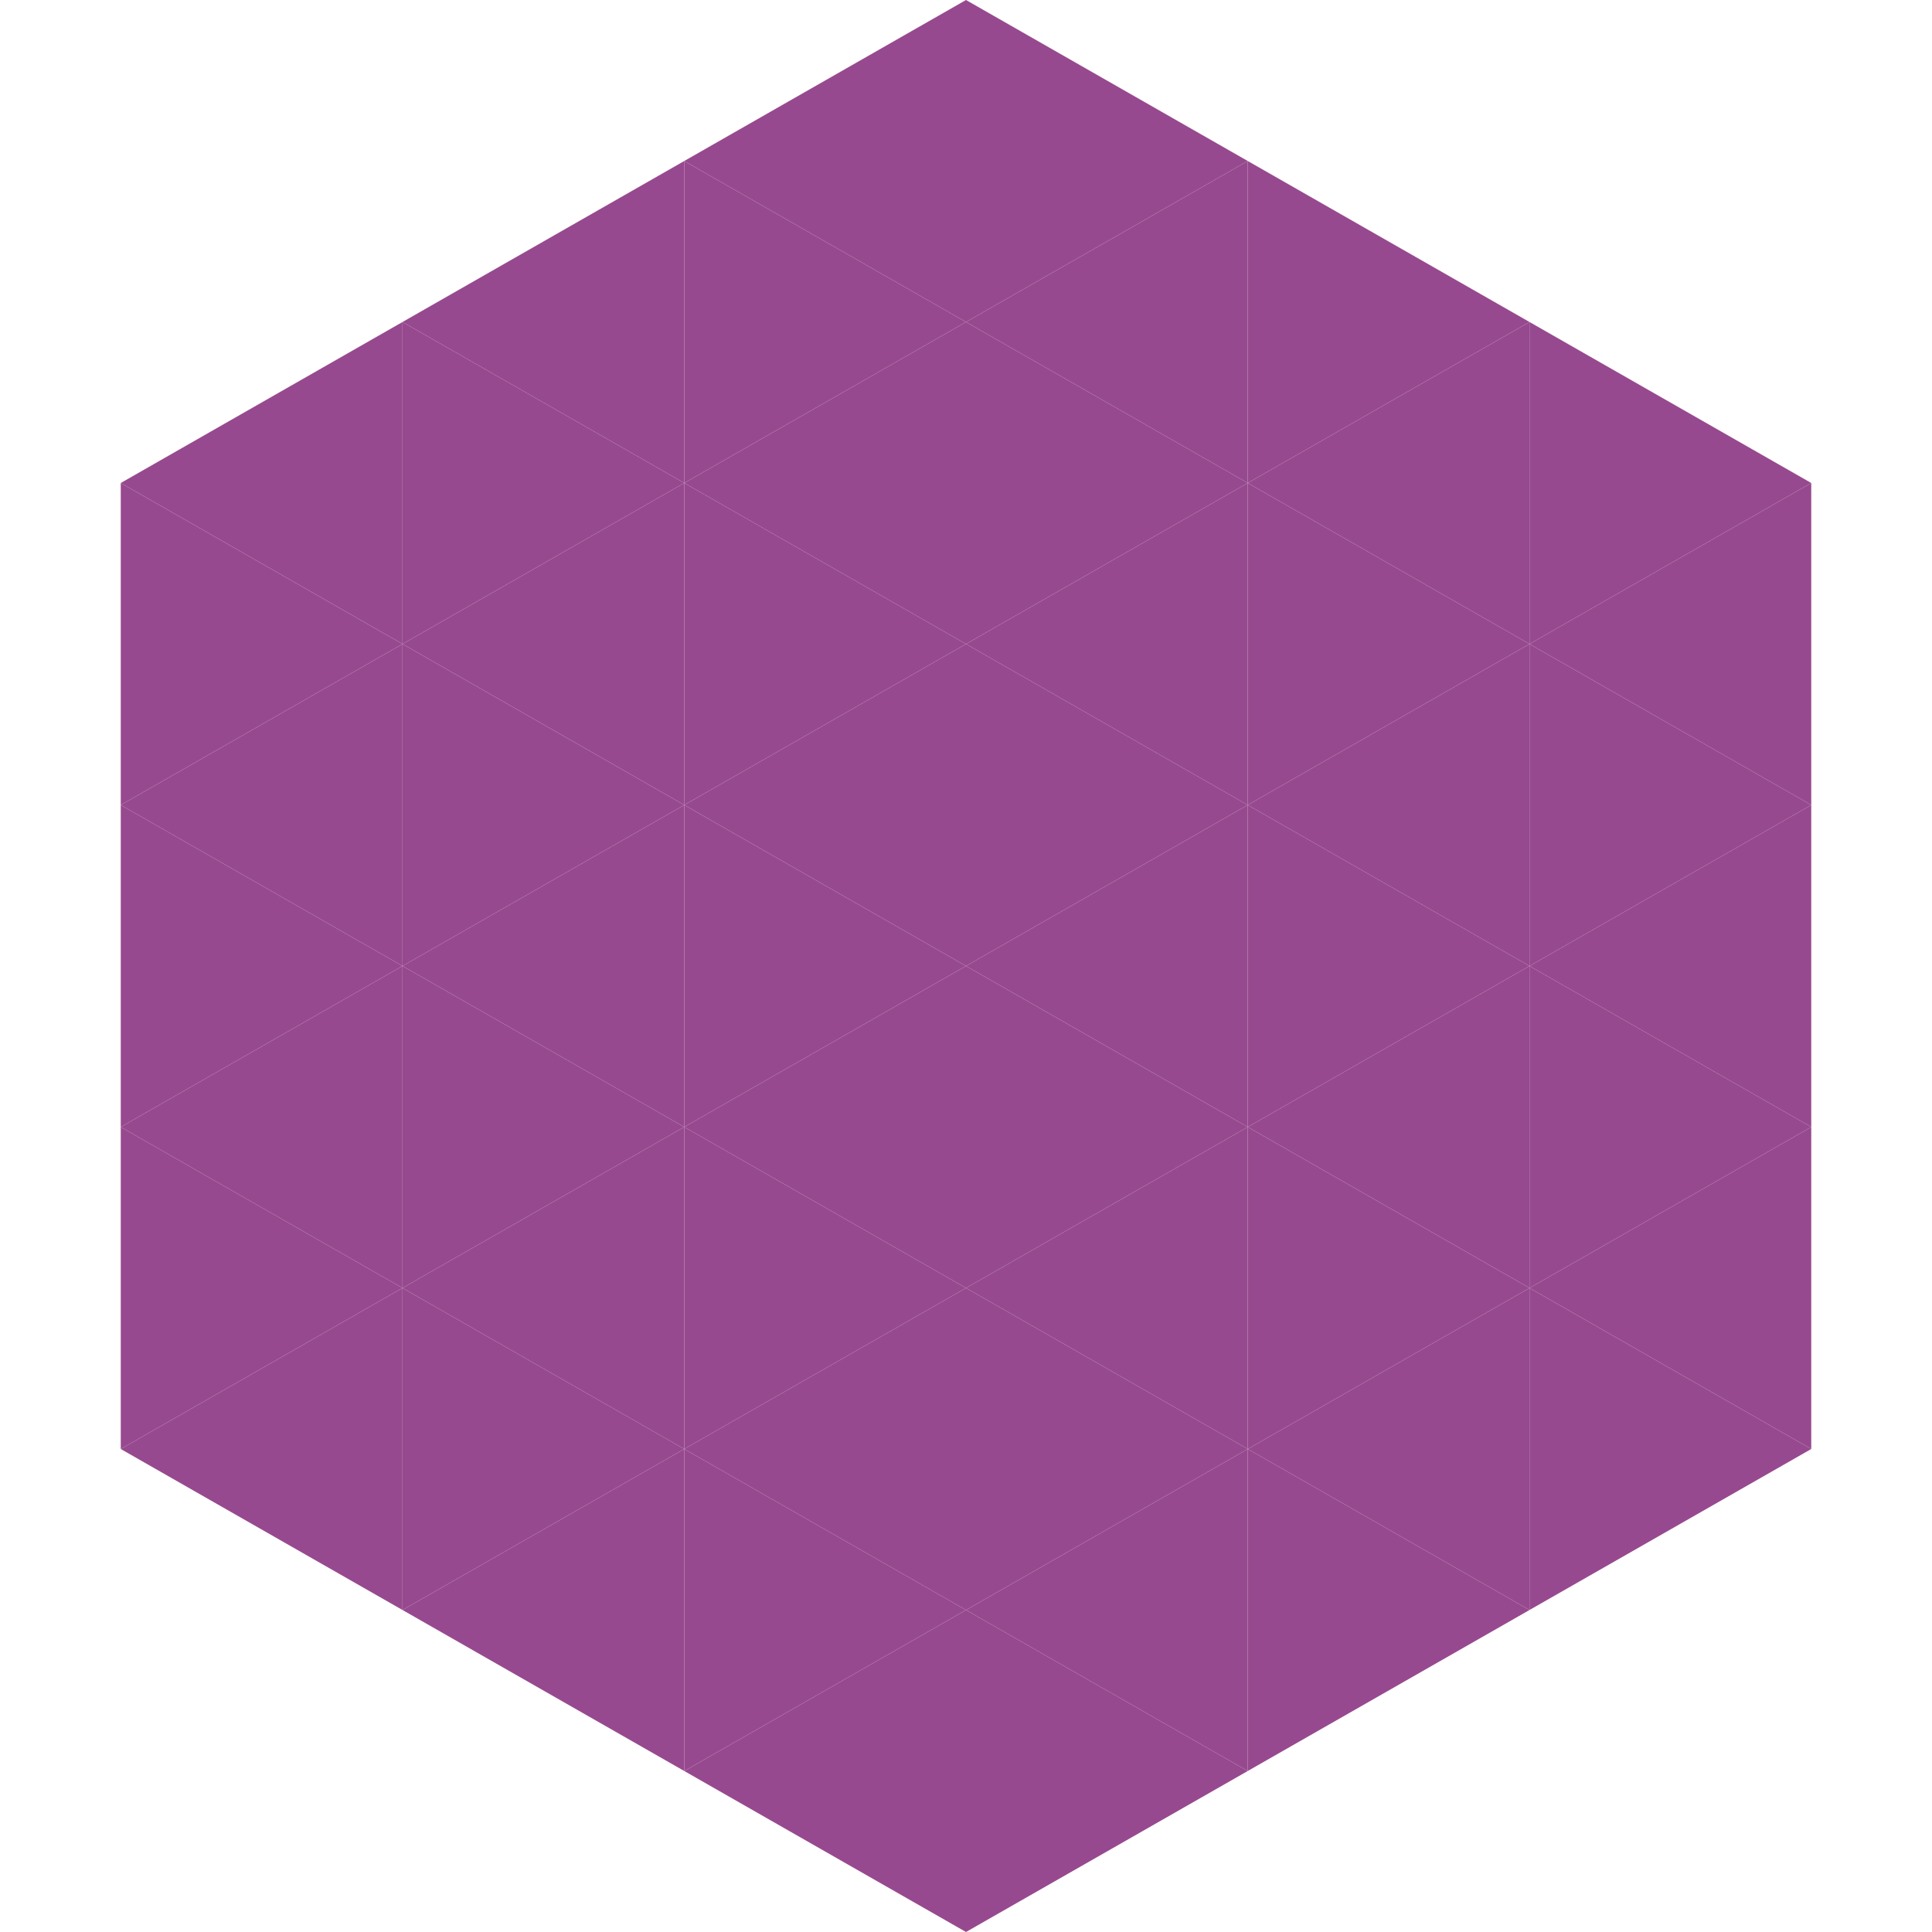<?xml version="1.0"?>
<!-- Generated by SVGo -->
<svg width="240" height="240"
     xmlns="http://www.w3.org/2000/svg"
     xmlns:xlink="http://www.w3.org/1999/xlink">
<polygon points="50,40 15,60 50,80" style="fill:rgb(151,73,143)" />
<polygon points="190,40 225,60 190,80" style="fill:rgb(151,73,143)" />
<polygon points="15,60 50,80 15,100" style="fill:rgb(151,73,143)" />
<polygon points="225,60 190,80 225,100" style="fill:rgb(151,73,143)" />
<polygon points="50,80 15,100 50,120" style="fill:rgb(151,73,143)" />
<polygon points="190,80 225,100 190,120" style="fill:rgb(151,73,143)" />
<polygon points="15,100 50,120 15,140" style="fill:rgb(151,73,143)" />
<polygon points="225,100 190,120 225,140" style="fill:rgb(151,73,143)" />
<polygon points="50,120 15,140 50,160" style="fill:rgb(151,73,143)" />
<polygon points="190,120 225,140 190,160" style="fill:rgb(151,73,143)" />
<polygon points="15,140 50,160 15,180" style="fill:rgb(151,73,143)" />
<polygon points="225,140 190,160 225,180" style="fill:rgb(151,73,143)" />
<polygon points="50,160 15,180 50,200" style="fill:rgb(151,73,143)" />
<polygon points="190,160 225,180 190,200" style="fill:rgb(151,73,143)" />
<polygon points="15,180 50,200 15,220" style="fill:rgb(255,255,255); fill-opacity:0" />
<polygon points="225,180 190,200 225,220" style="fill:rgb(255,255,255); fill-opacity:0" />
<polygon points="50,0 85,20 50,40" style="fill:rgb(255,255,255); fill-opacity:0" />
<polygon points="190,0 155,20 190,40" style="fill:rgb(255,255,255); fill-opacity:0" />
<polygon points="85,20 50,40 85,60" style="fill:rgb(151,73,143)" />
<polygon points="155,20 190,40 155,60" style="fill:rgb(151,73,143)" />
<polygon points="50,40 85,60 50,80" style="fill:rgb(151,73,143)" />
<polygon points="190,40 155,60 190,80" style="fill:rgb(151,73,143)" />
<polygon points="85,60 50,80 85,100" style="fill:rgb(151,73,143)" />
<polygon points="155,60 190,80 155,100" style="fill:rgb(151,73,143)" />
<polygon points="50,80 85,100 50,120" style="fill:rgb(151,73,143)" />
<polygon points="190,80 155,100 190,120" style="fill:rgb(151,73,143)" />
<polygon points="85,100 50,120 85,140" style="fill:rgb(151,73,143)" />
<polygon points="155,100 190,120 155,140" style="fill:rgb(151,73,143)" />
<polygon points="50,120 85,140 50,160" style="fill:rgb(151,73,143)" />
<polygon points="190,120 155,140 190,160" style="fill:rgb(151,73,143)" />
<polygon points="85,140 50,160 85,180" style="fill:rgb(151,73,143)" />
<polygon points="155,140 190,160 155,180" style="fill:rgb(151,73,143)" />
<polygon points="50,160 85,180 50,200" style="fill:rgb(151,73,143)" />
<polygon points="190,160 155,180 190,200" style="fill:rgb(151,73,143)" />
<polygon points="85,180 50,200 85,220" style="fill:rgb(151,73,143)" />
<polygon points="155,180 190,200 155,220" style="fill:rgb(151,73,143)" />
<polygon points="120,0 85,20 120,40" style="fill:rgb(151,73,143)" />
<polygon points="120,0 155,20 120,40" style="fill:rgb(151,73,143)" />
<polygon points="85,20 120,40 85,60" style="fill:rgb(151,73,143)" />
<polygon points="155,20 120,40 155,60" style="fill:rgb(151,73,143)" />
<polygon points="120,40 85,60 120,80" style="fill:rgb(151,73,143)" />
<polygon points="120,40 155,60 120,80" style="fill:rgb(151,73,143)" />
<polygon points="85,60 120,80 85,100" style="fill:rgb(151,73,143)" />
<polygon points="155,60 120,80 155,100" style="fill:rgb(151,73,143)" />
<polygon points="120,80 85,100 120,120" style="fill:rgb(151,73,143)" />
<polygon points="120,80 155,100 120,120" style="fill:rgb(151,73,143)" />
<polygon points="85,100 120,120 85,140" style="fill:rgb(151,73,143)" />
<polygon points="155,100 120,120 155,140" style="fill:rgb(151,73,143)" />
<polygon points="120,120 85,140 120,160" style="fill:rgb(151,73,143)" />
<polygon points="120,120 155,140 120,160" style="fill:rgb(151,73,143)" />
<polygon points="85,140 120,160 85,180" style="fill:rgb(151,73,143)" />
<polygon points="155,140 120,160 155,180" style="fill:rgb(151,73,143)" />
<polygon points="120,160 85,180 120,200" style="fill:rgb(151,73,143)" />
<polygon points="120,160 155,180 120,200" style="fill:rgb(151,73,143)" />
<polygon points="85,180 120,200 85,220" style="fill:rgb(151,73,143)" />
<polygon points="155,180 120,200 155,220" style="fill:rgb(151,73,143)" />
<polygon points="120,200 85,220 120,240" style="fill:rgb(151,73,143)" />
<polygon points="120,200 155,220 120,240" style="fill:rgb(151,73,143)" />
<polygon points="85,220 120,240 85,260" style="fill:rgb(255,255,255); fill-opacity:0" />
<polygon points="155,220 120,240 155,260" style="fill:rgb(255,255,255); fill-opacity:0" />
</svg>
